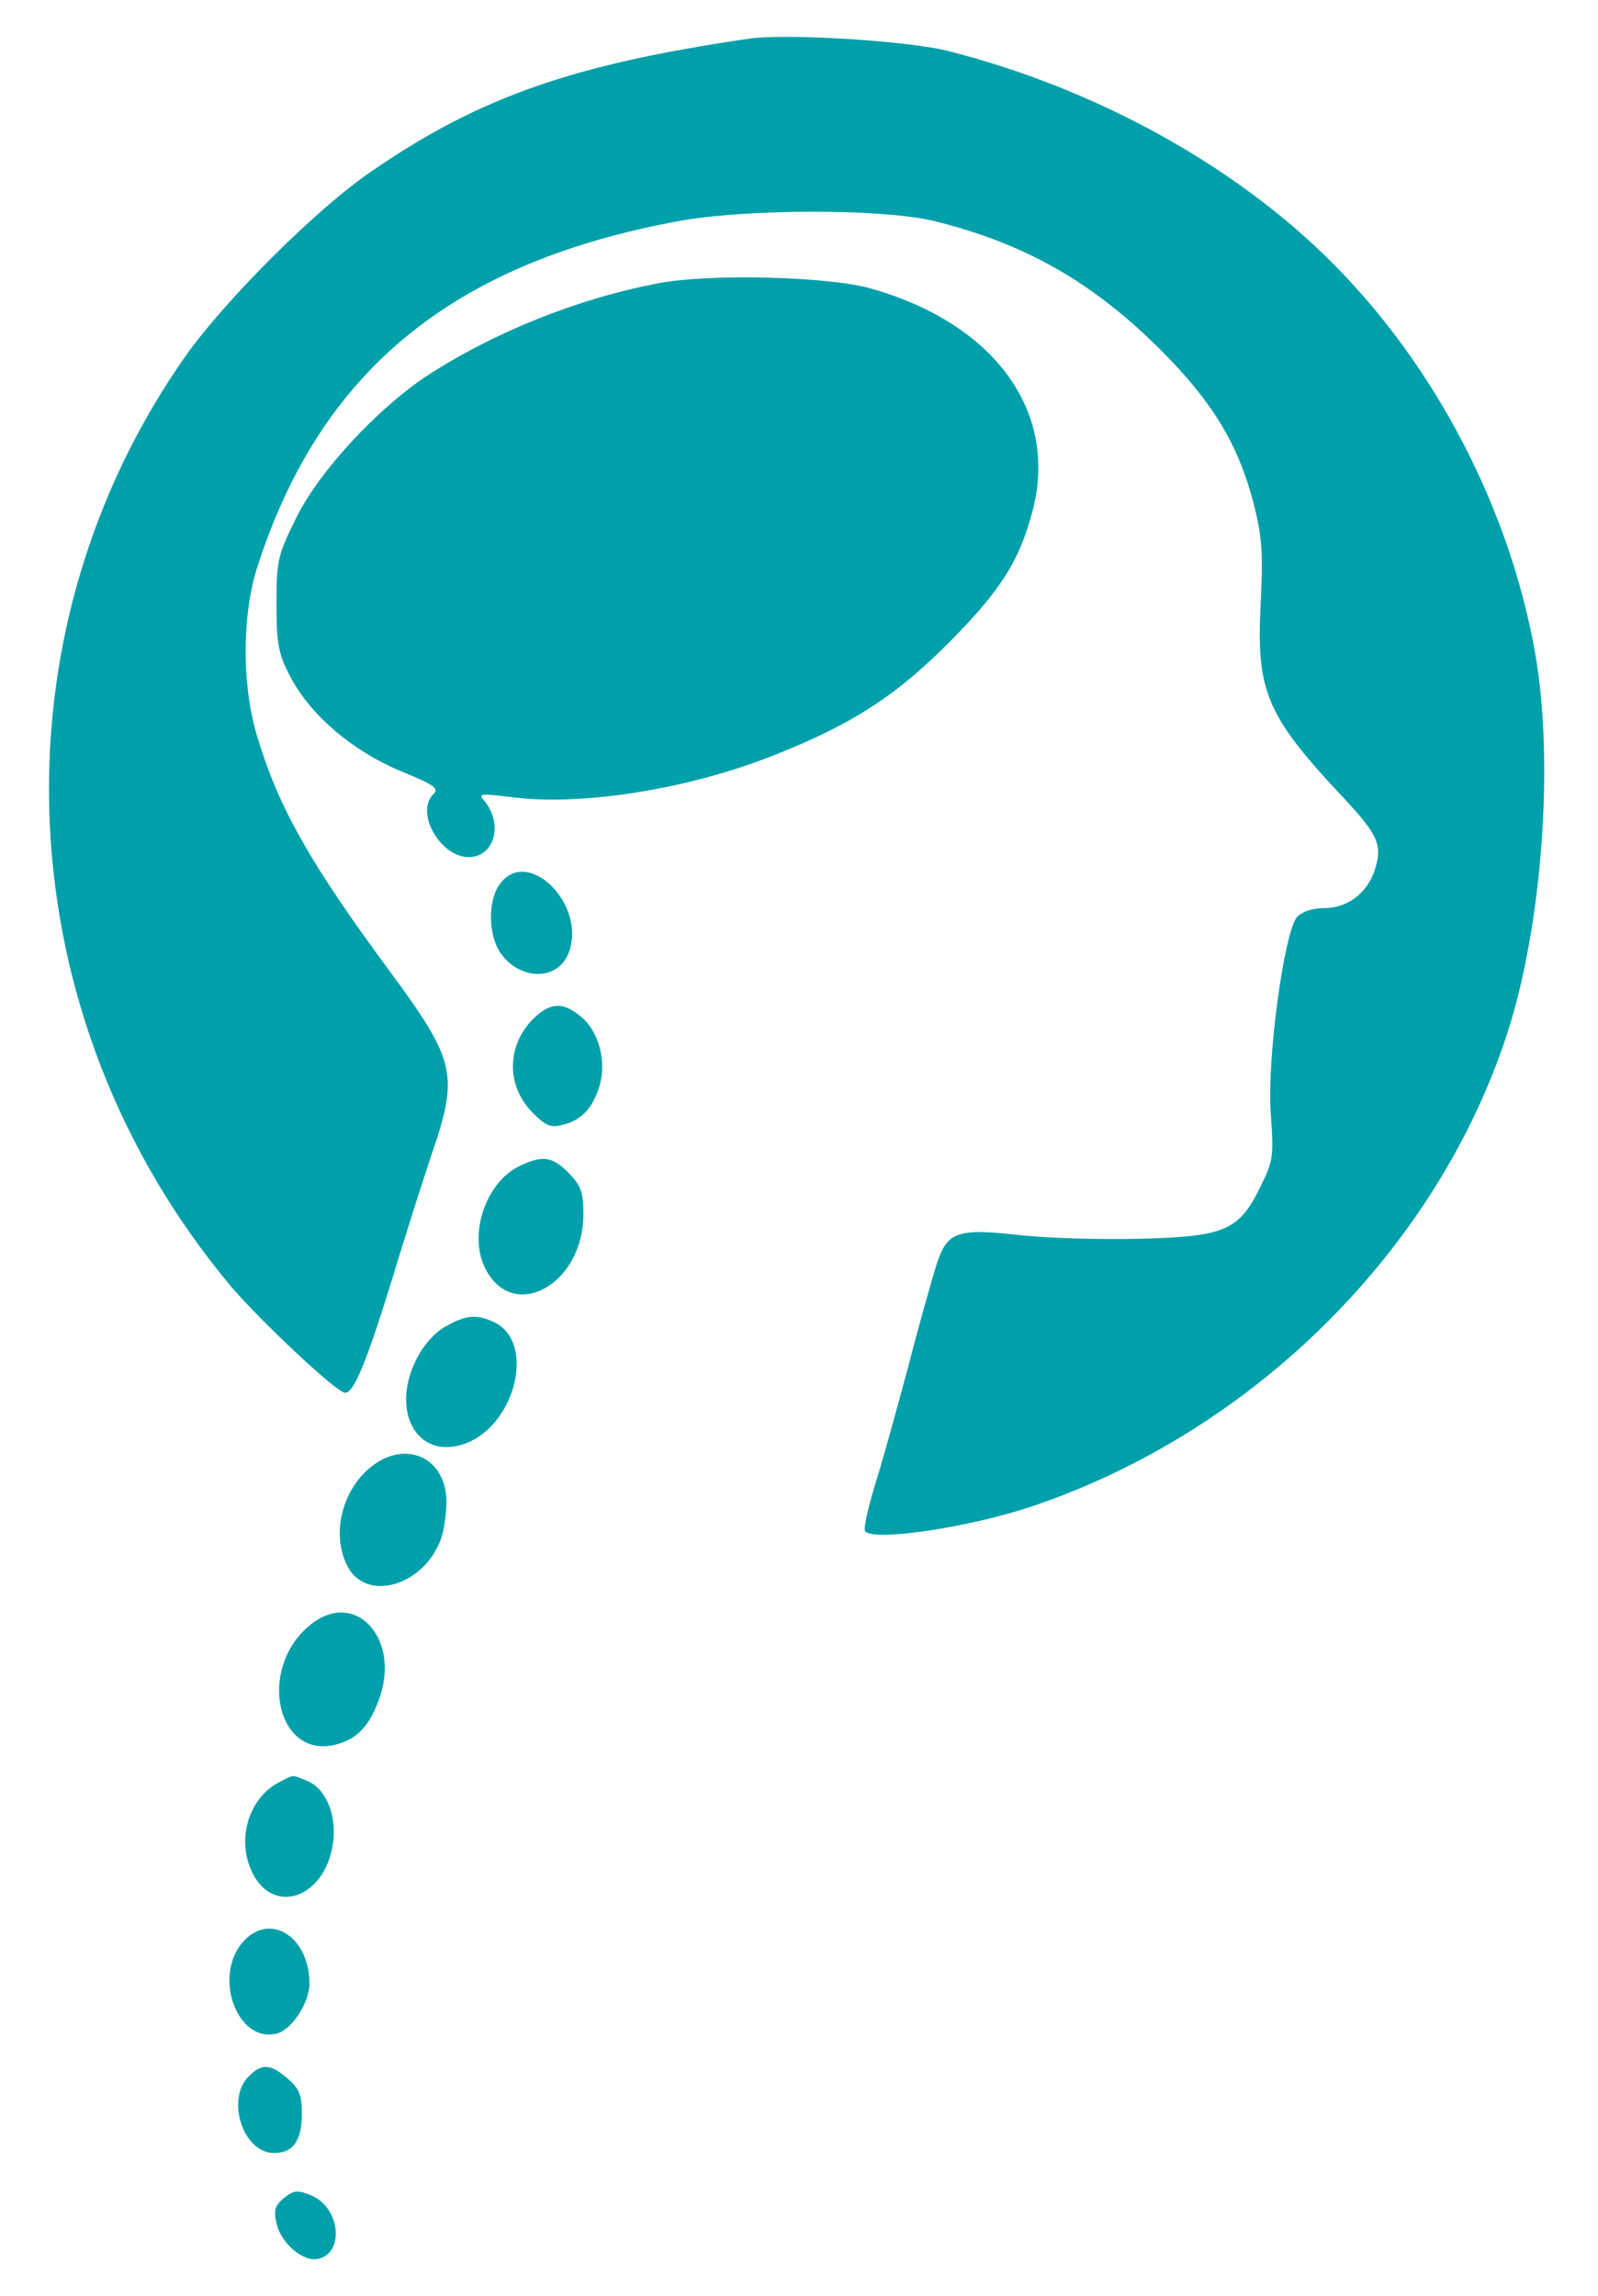<svg width="39" height="56" viewBox="0 0 39 56" fill="none" xmlns="http://www.w3.org/2000/svg">
<path d="M18.262 0.946C14.003 1.568 11.712 2.364 9.1 4.156C7.75 5.065 5.534 7.28 4.544 8.661C-0.297 15.531 0.149 24.827 5.633 31.372C6.339 32.206 8.221 33.973 8.419 33.973C8.642 33.973 8.939 33.239 9.583 31.161C9.954 29.929 10.388 28.597 10.524 28.187C11.205 26.208 11.13 25.884 9.496 23.669C7.614 21.118 6.822 19.749 6.302 18.044C5.893 16.763 5.893 14.983 6.302 13.764C7.85 9.022 11.069 6.396 16.59 5.388C18.262 5.09 21.53 5.09 22.781 5.388C25.022 5.936 26.693 6.894 28.365 8.574C29.603 9.819 30.222 10.851 30.593 12.27C30.804 13.104 30.829 13.477 30.767 14.747C30.655 16.837 30.915 17.459 32.698 19.363C33.639 20.359 33.751 20.608 33.552 21.218C33.367 21.79 32.884 22.151 32.314 22.151C32.029 22.151 31.782 22.238 31.658 22.363C31.336 22.736 30.915 25.872 31.014 27.166C31.089 28.199 31.076 28.311 30.767 28.933C30.247 30.016 29.888 30.165 27.832 30.215C26.892 30.24 25.579 30.203 24.898 30.128C23.351 29.954 23.115 30.041 22.855 30.85C22.756 31.161 22.434 32.293 22.162 33.351C21.877 34.409 21.518 35.715 21.345 36.251C21.184 36.786 21.072 37.283 21.11 37.346C21.283 37.607 23.586 37.271 25.133 36.761C30.581 34.944 35.063 30.489 36.784 25.212C37.638 22.587 37.935 18.579 37.465 15.929C36.846 12.419 35.038 8.935 32.512 6.409C30.135 4.02 26.681 2.128 23.09 1.232C22.125 0.996 19.153 0.809 18.262 0.946Z" fill="#00A0AA"/>
<path d="M16.083 6.907C14.102 7.28 12.059 8.101 10.412 9.172C9.211 9.968 7.775 11.511 7.23 12.631C6.772 13.552 6.748 13.677 6.748 14.734C6.748 15.717 6.797 15.954 7.082 16.501C7.577 17.447 8.605 18.318 9.769 18.804C10.611 19.152 10.722 19.227 10.573 19.376C10.128 19.824 10.747 20.907 11.44 20.907C12.071 20.907 12.294 20.085 11.811 19.525C11.663 19.351 11.725 19.351 12.542 19.451C14.275 19.662 16.912 19.227 18.992 18.381C20.825 17.646 21.877 16.962 23.152 15.68C24.428 14.398 24.886 13.677 25.208 12.432C25.827 10.018 24.254 7.877 21.233 7.031C20.206 6.745 17.321 6.67 16.083 6.907Z" fill="#00A0AA"/>
<path d="M12.171 21.604C11.898 22.027 11.923 22.848 12.232 23.271C12.715 23.918 13.594 23.918 13.867 23.271C14.362 22.076 12.839 20.583 12.171 21.604Z" fill="#00A0AA"/>
<path d="M13 24.864C12.356 25.523 12.356 26.507 13.012 27.154C13.309 27.452 13.446 27.515 13.718 27.44C14.189 27.328 14.461 27.042 14.634 26.482C14.808 25.872 14.61 25.125 14.151 24.777C13.718 24.428 13.421 24.453 13 24.864Z" fill="#00A0AA"/>
<path d="M12.666 28.448C11.861 28.846 11.44 30.078 11.824 30.9C12.48 32.293 14.238 31.36 14.238 29.618C14.238 29.07 14.176 28.921 13.879 28.61C13.47 28.199 13.235 28.174 12.666 28.448Z" fill="#00A0AA"/>
<path d="M10.895 32.343C10.648 32.468 10.351 32.791 10.19 33.102C9.509 34.384 10.152 35.604 11.304 35.23C12.579 34.807 13.099 32.729 12.047 32.244C11.626 32.057 11.39 32.069 10.895 32.343Z" fill="#00A0AA"/>
<path d="M9.026 35.803C8.332 36.387 8.085 37.445 8.481 38.204C8.939 39.088 10.338 38.69 10.759 37.545C10.833 37.346 10.895 36.947 10.895 36.636C10.895 35.541 9.88 35.093 9.026 35.803Z" fill="#00A0AA"/>
<path d="M7.54 39.66C6.265 40.743 6.772 42.946 8.221 42.547C8.716 42.41 9.001 42.112 9.236 41.49C9.818 39.971 8.654 38.715 7.54 39.66Z" fill="#00A0AA"/>
<path d="M6.822 43.468C6.104 43.829 5.782 44.788 6.116 45.584C6.611 46.779 7.973 46.318 8.134 44.9C8.209 44.227 7.936 43.605 7.478 43.431C7.107 43.282 7.181 43.282 6.822 43.468Z" fill="#00A0AA"/>
<path d="M5.955 47.339C5.175 48.172 5.782 49.852 6.76 49.603C7.119 49.504 7.552 48.857 7.552 48.384C7.552 47.252 6.611 46.642 5.955 47.339Z" fill="#00A0AA"/>
<path d="M6.067 50.649C5.51 51.209 5.931 52.516 6.686 52.516C7.156 52.516 7.367 52.217 7.367 51.557C7.367 51.097 7.305 50.948 7.02 50.699C6.599 50.338 6.389 50.325 6.067 50.649Z" fill="#00A0AA"/>
<path d="M6.933 53.611C6.711 53.797 6.673 53.909 6.748 54.233C6.847 54.693 7.367 55.154 7.726 55.104C8.419 55.004 8.32 53.847 7.59 53.548C7.255 53.411 7.169 53.424 6.933 53.611Z" fill="#00A0AA"/>
</svg>
